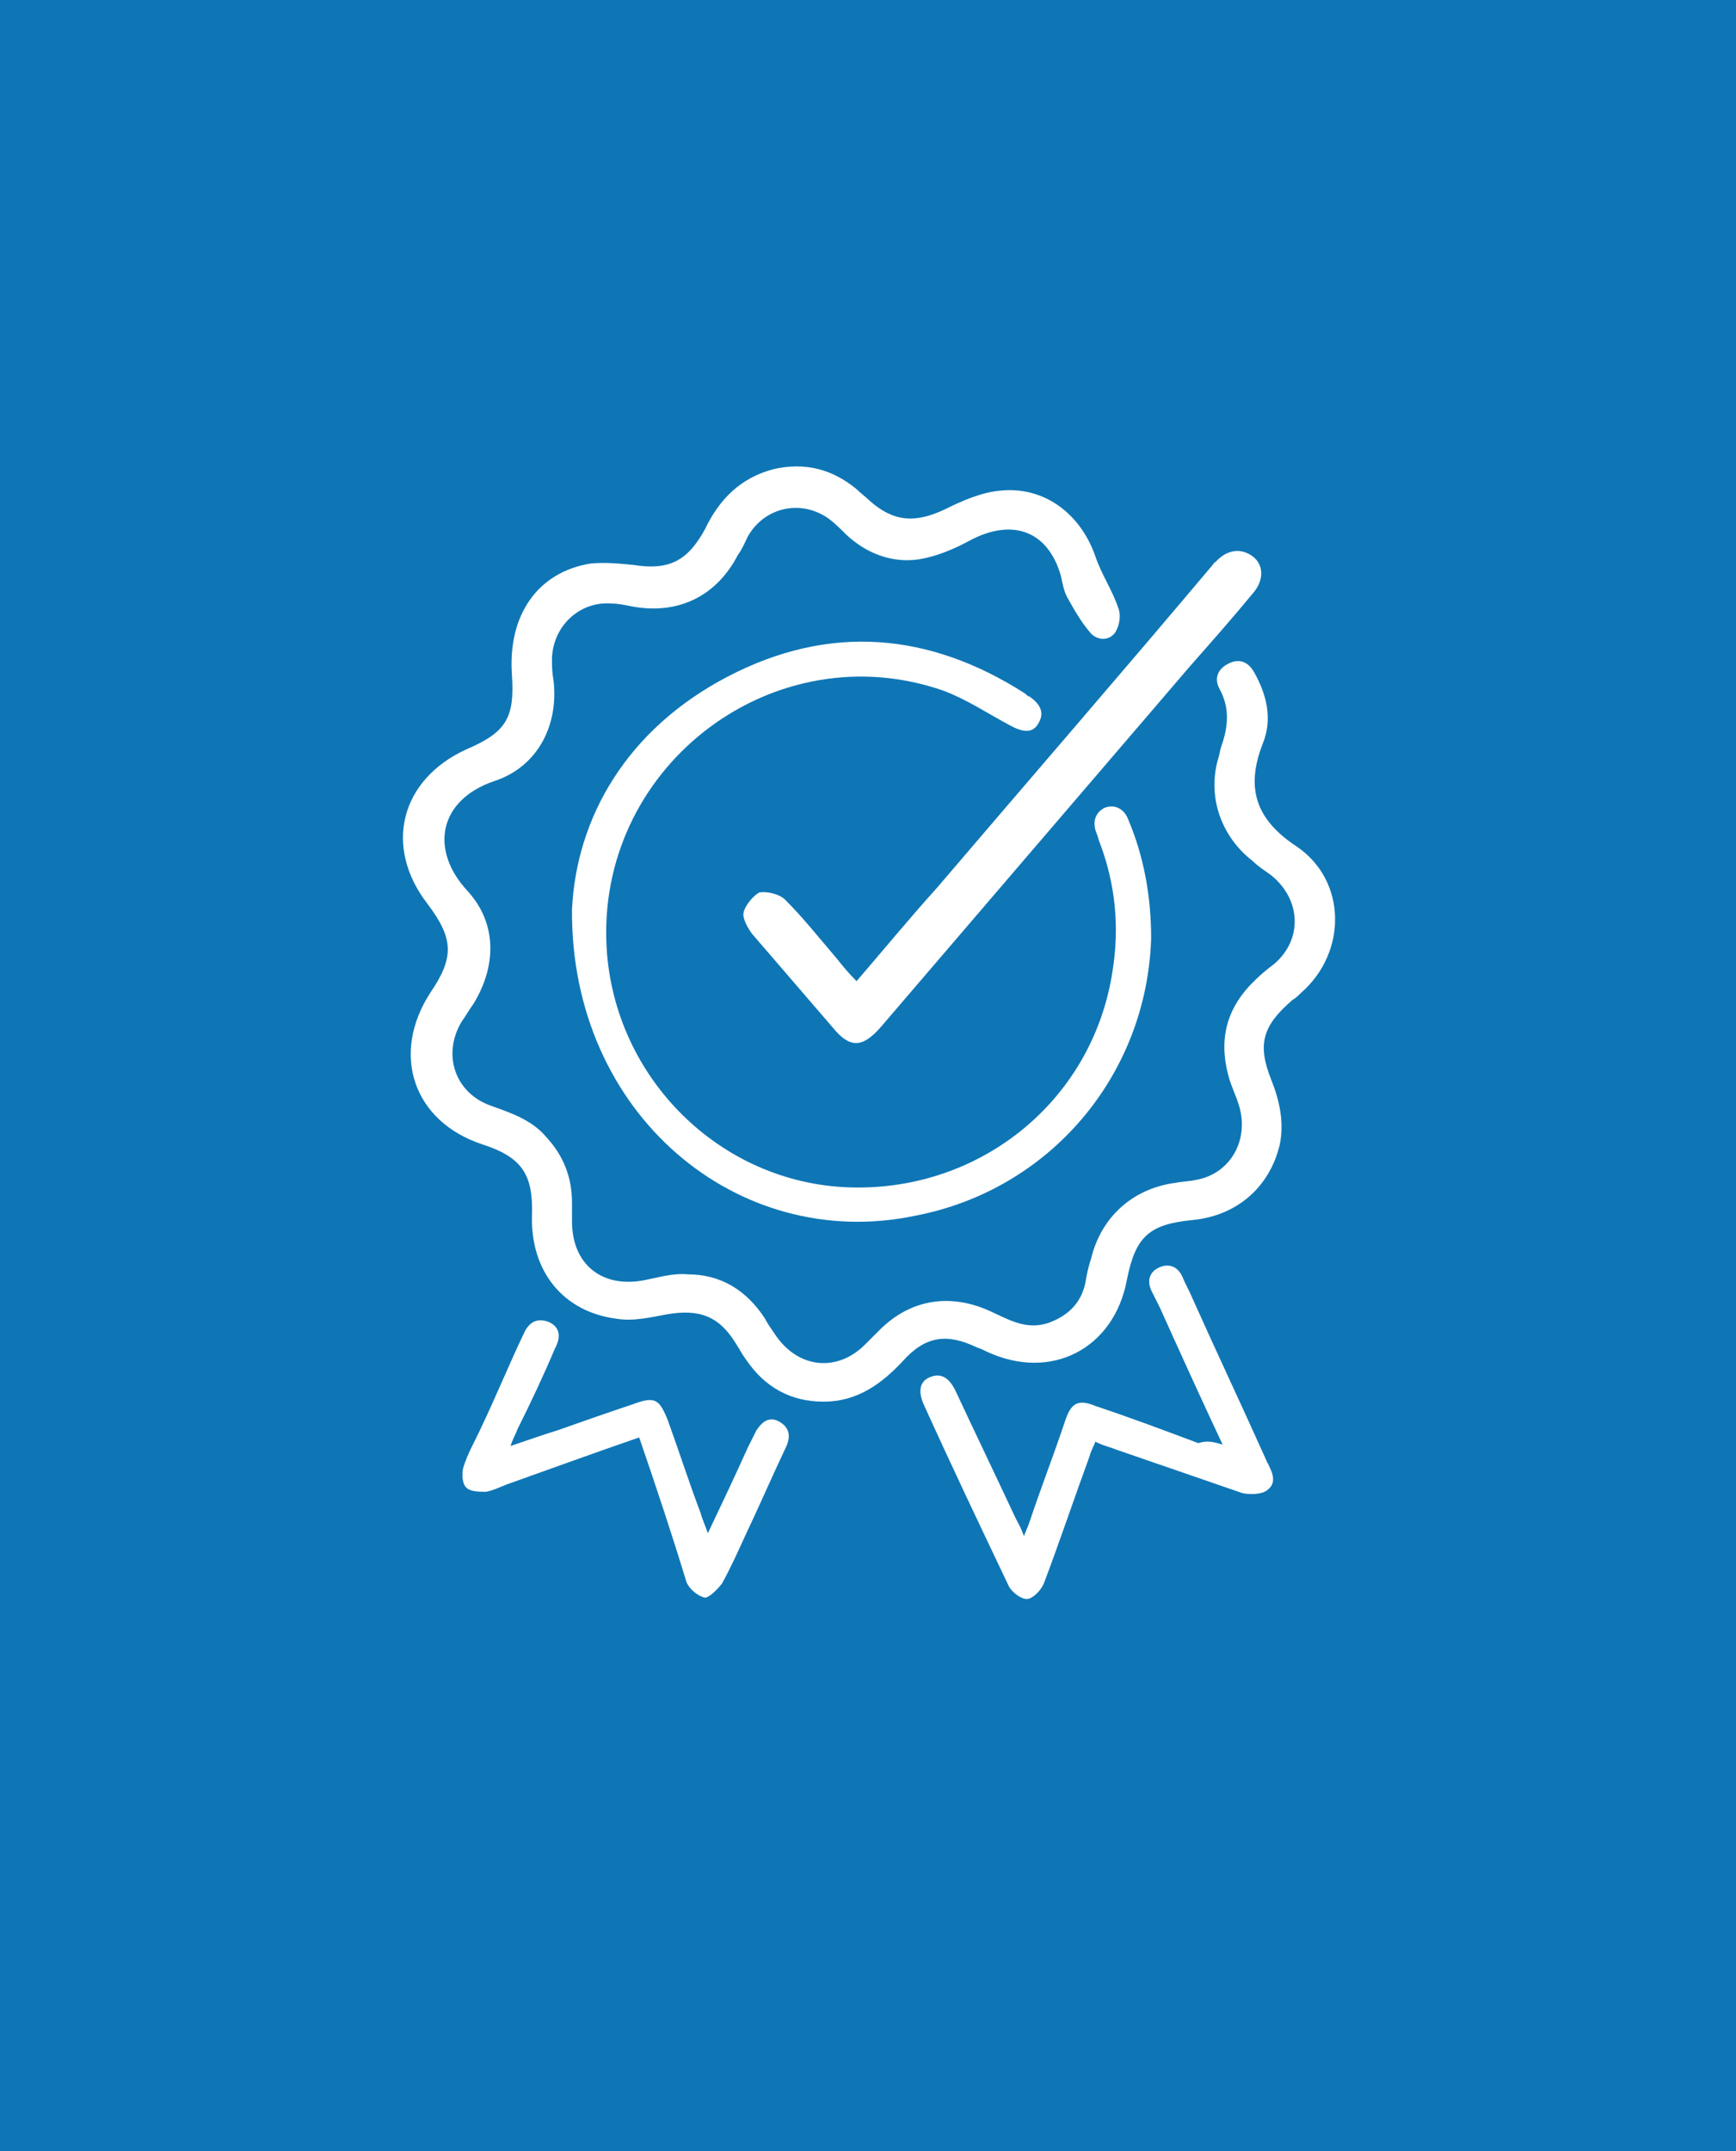 <?xml version="1.0" encoding="utf-8"?>
<!-- Generator: Adobe Illustrator 26.0.1, SVG Export Plug-In . SVG Version: 6.00 Build 0)  -->
<svg version="1.1" id="Layer_1" xmlns="http://www.w3.org/2000/svg" xmlns:xlink="http://www.w3.org/1999/xlink" x="0px" y="0px"
	 viewBox="0 0 121.4 150.4" style="enable-background:new 0 0 121.4 150.4;" xml:space="preserve">
<style type="text/css">
	.st0{fill:#0F76B6;}
	.st1{fill:#FFFFFF;}
</style>
<rect class="st0" width="121.4" height="150.4"/>
<g>
	<path class="st1" d="M37.2,85c0.1-2.9-0.7-4.1-3.5-5c-4.8-1.6-6.4-6.3-3.6-10.6c1.7-2.5,1.6-3.8-0.2-6.2c-3.1-4-1.9-8.7,2.7-10.8
		c2.8-1.2,3.4-2.2,3.2-5.2c-0.3-4.2,1.8-7.2,5.5-7.8c1-0.1,2,0,3,0.1c2.5,0.4,3.8-0.3,5-2.5c1-2.1,2.5-3.6,4.8-4.2
		c2.2-0.5,4.1,0,5.8,1.4c0.3,0.3,0.6,0.5,0.9,0.8c1.7,1.5,3.2,1.6,5.3,0.6c1.2-0.6,2.6-1.2,3.9-1.3c3.1-0.3,5.6,1.7,6.6,4.6
		c0.4,1.2,1.2,2.4,1.6,3.6c0.2,0.5,0.1,1.2-0.2,1.7c-0.4,0.6-1.2,0.6-1.7,0.1c-0.7-0.8-1.2-1.7-1.7-2.6c-0.2-0.4-0.3-0.9-0.4-1.4
		c-0.9-3.2-3.4-4.1-6.4-2.5c-1.1,0.6-2.3,1.1-3.5,1.3c-1.9,0.3-3.7-0.4-5.1-1.7c-0.4-0.4-0.8-0.8-1.2-1.1c-1.9-1.4-4.5-0.9-5.7,1.2
		c-0.2,0.4-0.4,0.9-0.7,1.3c-1.5,2.9-4.2,4.2-7.4,3.6c-0.5-0.1-1-0.2-1.4-0.2c-2.2-0.2-4.1,1.5-4.2,3.8c0,0.5,0,1,0.1,1.5
		c0.4,3.2-1.1,6.1-4.1,7.1c-3.9,1.3-4.6,4.8-1.9,7.7c2.1,2.3,2,5.3,0.4,7.9c-0.3,0.4-0.5,0.8-0.8,1.2c-1.4,2.3-0.5,5,2,5.9
		c1.4,0.5,2.9,1,3.9,2.2c1.2,1.3,1.8,2.8,1.8,4.6c0,0.4,0,0.9,0,1.3c0,3,2.1,4.7,5.1,4.1c1-0.2,2-0.5,3-0.4c2.3,0,4.1,1.1,5.4,3.1
		c0.2,0.4,0.5,0.8,0.7,1.1c1.6,2.4,4.4,2.7,6.4,0.6c0.3-0.3,0.6-0.6,0.9-0.9c2.2-2.2,5-2.6,7.8-1.3c1.3,0.6,2.5,1.3,4,0.8
		c1.4-0.5,2.3-1.4,2.6-2.8c0.1-0.6,0.2-1.1,0.4-1.7c0.7-2.9,2.9-4.9,5.9-5.3c0.5-0.1,1-0.1,1.4-0.2c2.4-0.4,3.7-2.7,3.1-5
		c-0.2-0.8-0.6-1.5-0.8-2.3c-0.7-2.6-0.1-4.8,1.9-6.7c0.4-0.4,0.9-0.8,1.3-1.1c2-1.7,1.9-4.5-0.2-6.2c-0.4-0.3-0.9-0.6-1.3-1
		c-2.2-1.7-3.2-4.5-2.4-7.2c0.1-0.3,0.1-0.5,0.2-0.8c0.5-1.4,0.6-2.7-0.1-4c-0.4-0.7-0.2-1.4,0.6-1.8c0.8-0.4,1.4-0.1,1.8,0.6
		c0.9,1.6,1.3,3.3,0.6,5c-1.2,3.1-0.5,5.3,2.4,7.2c3.5,2.4,3.5,7.4,0.3,10.2c-0.2,0.2-0.4,0.4-0.6,0.5c-2.1,1.8-2.5,3.1-1.5,5.6
		c0.6,1.5,0.9,3,0.6,4.5c-0.7,3-3,5-6.1,5.3c-3.1,0.3-4,1.2-4.6,4.2c-0.9,4.8-5.3,7.1-9.8,5c-0.2-0.1-0.4-0.2-0.7-0.3
		c-2.1-1-3.6-0.8-5.2,1c-1.5,1.6-3.2,2.8-5.5,2.8c-2.3,0-4.1-1-5.4-2.9c-0.3-0.4-0.5-0.8-0.7-1.1c-1.2-2-2.6-2.5-4.9-2.1
		c-1.1,0.2-2.3,0.5-3.5,0.3C39.3,91.7,37.1,88.8,37.2,85z"/>
	<path class="st1" d="M40,63.6c0.3-6.4,3.8-12.6,10.9-16.3c7.1-3.7,14.1-3.1,20.8,1.2c0.1,0.1,0.2,0.2,0.3,0.2
		c0.7,0.5,1.1,1.1,0.6,1.9c-0.4,0.7-1.1,0.6-2,0.1c-1.5-0.8-3-1.8-4.6-2.4C54.3,44.2,42,53.3,42.4,65.8C42.7,75,50,82.5,59,83
		c9.3,0.5,17.4-5.9,18.8-15.1c0.5-3.1,0.2-6.1-0.9-9c-0.1-0.2-0.1-0.4-0.2-0.6c-0.3-0.7-0.2-1.4,0.5-1.8c0.7-0.3,1.4,0,1.7,0.8
		c1.1,2.6,1.6,5.4,1.6,8.3c-0.3,9.6-7.1,17.6-16.5,19.4C51.6,87.6,39.9,77.9,40,63.6z"/>
	<path class="st1" d="M59.9,68.6c1.9-2.2,3.7-4.4,5.6-6.5c6.4-7.5,12.9-15,19.3-22.6c0.1-0.1,0.1-0.2,0.2-0.2c0.8-0.9,1.8-1,2.6-0.4
		c0.8,0.6,0.8,1.7,0,2.6c-1.4,1.7-2.9,3.4-4.4,5.1C76,55,68.8,63.4,61.6,71.8c-1.3,1.5-2.2,1.5-3.4,0c-1.9-2.2-3.7-4.3-5.6-6.5
		c-0.3-0.4-0.7-1.1-0.6-1.5c0.1-0.5,0.7-1.2,1.1-1.4c0.5-0.1,1.4,0.1,1.8,0.5c1.3,1.3,2.4,2.7,3.6,4.1C58.9,67.5,59.3,68,59.9,68.6z
		"/>
	<path class="st1" d="M85.5,101c-1.6-3.4-3-6.5-4.4-9.6c-0.2-0.4-0.4-0.8-0.6-1.2c-0.3-0.7-0.1-1.3,0.6-1.6c0.7-0.3,1.3,0,1.6,0.7
		c0.2,0.5,0.5,1,0.7,1.5c1.7,3.8,3.5,7.6,5.2,11.4c0,0.1,0.1,0.1,0.1,0.2c0.3,0.6,0.6,1.3-0.1,1.8c-0.4,0.3-1.2,0.3-1.7,0.2
		c-2.9-1-5.8-2-8.7-3c-0.5-0.2-1-0.3-1.6-0.6c-0.1,0.3-0.3,0.6-0.4,1c-1.1,3-2.1,6-3.2,8.9c-0.2,0.5-0.8,1.1-1.2,1.1
		c-0.4,0-1.1-0.5-1.3-1c-2-4.2-4-8.4-5.9-12.6c-0.4-0.9-0.3-1.6,0.4-1.9c0.7-0.3,1.3-0.1,1.8,0.9c1.4,3,2.8,5.9,4.2,8.9
		c0.2,0.4,0.4,0.7,0.6,1.3c0.2-0.5,0.3-0.7,0.4-1c0.8-2.4,1.7-4.7,2.5-7.1c0.4-1.2,0.9-1.5,2.1-1c2.4,0.8,4.8,1.7,7.2,2.6
		C84.4,100.7,84.8,100.8,85.5,101z"/>
	<path class="st1" d="M44.7,100.5c-3.2,1.1-6.2,2.2-9.3,3.3c-0.5,0.2-0.9,0.4-1.4,0.5c-0.5,0-1.1,0-1.4-0.3c-0.3-0.3-0.3-1-0.2-1.4
		c0.3-1,0.9-2,1.3-2.9c1-2.1,1.9-4.3,2.9-6.4c0.3-0.7,0.8-1.2,1.7-0.9c0.8,0.3,1,1,0.5,1.9c-0.8,1.9-1.7,3.8-2.6,5.6
		c-0.1,0.3-0.3,0.6-0.5,1.2c1.2-0.4,2.3-0.8,3.3-1.1c1.7-0.6,3.4-1.2,5.2-1.8c1.6-0.6,1.9-0.4,2.5,1.1c0.8,2.2,1.5,4.4,2.3,6.5
		c0.1,0.4,0.3,0.8,0.5,1.4c1-2.1,1.9-4,2.8-6c0.2-0.4,0.4-0.8,0.6-1.2c0.4-0.6,0.9-1,1.6-0.6c0.7,0.4,0.8,1,0.5,1.7
		c-1,2.1-1.9,4.2-2.9,6.3c-0.5,1.1-1,2.2-1.6,3.3c-0.3,0.4-0.9,1-1.2,1c-0.5-0.1-1.1-0.6-1.3-1.1C47,107.3,45.9,104,44.7,100.5z"/>
</g>
</svg>

